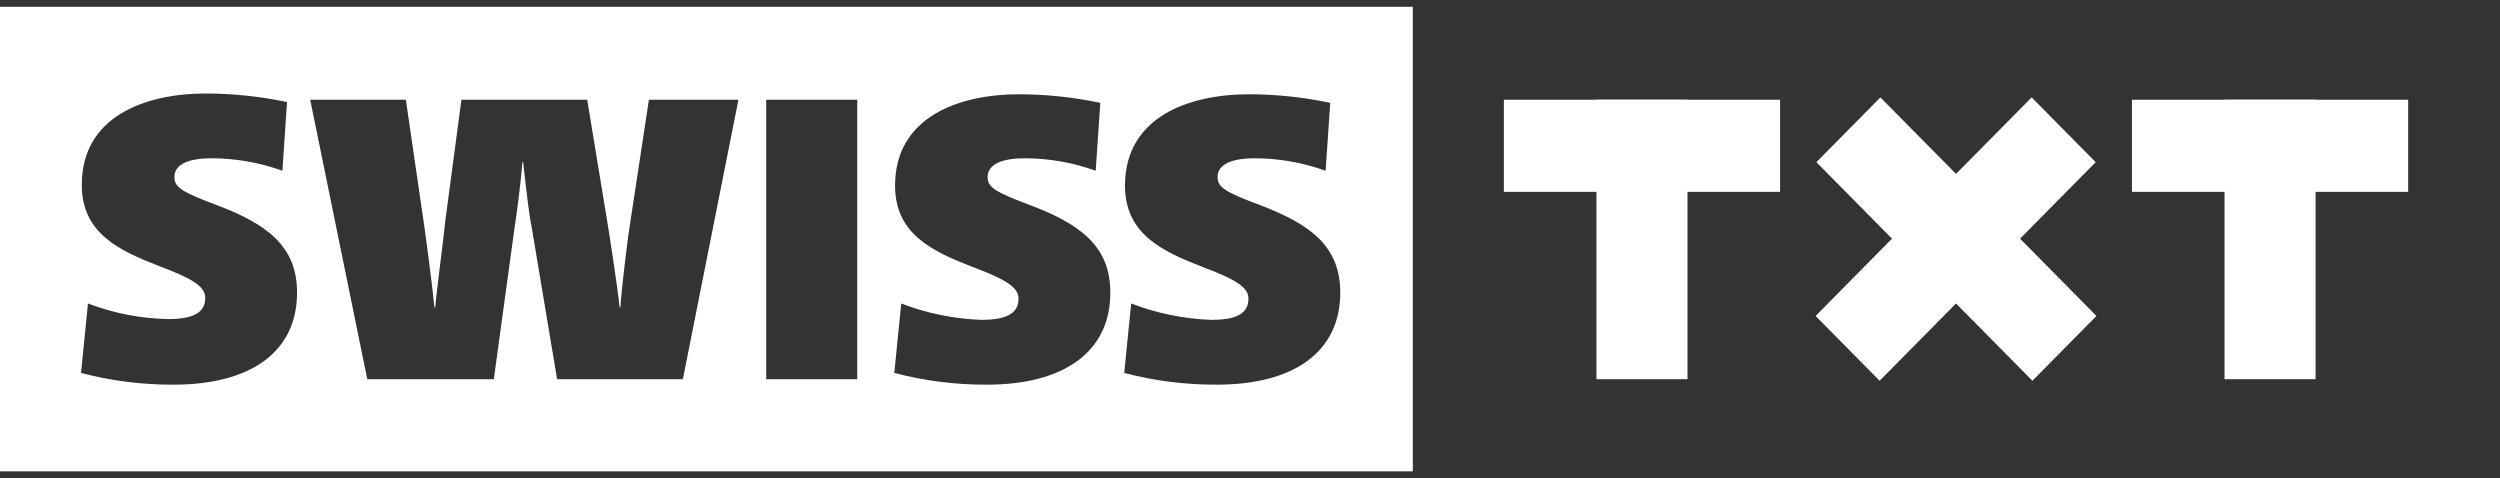 <svg xmlns="http://www.w3.org/2000/svg" width="183" height="35" viewBox="0 0 183 35" fill="none"><rect x="0" y="0" width="183" height="35" fill="#333333" stroke="none"/><g clip-path="url(#clip0_364_14366)"><path d="M148.716 7.129L153.404 11.871L137.589 27.871L132.901 23.129L148.716 7.129Z" fill="white"/><path d="M132.958 11.871L137.646 7.129L153.46 23.129L148.772 27.871L132.958 11.871ZM116.86 7.3H123.525V27.757H116.86V7.3Z" fill="white"/><path d="M110.083 14.043V7.3H130.303V14.043H110.083ZM162.836 7.3H169.501V27.757H162.836V7.3Z" fill="white"/><path d="M156.058 14.043V7.3H176.278V14.043H156.058Z" fill="white"/><path fill-rule="evenodd" clip-rule="evenodd" d="M103.418 0.5H0V34.5H103.418V0.5ZM20.672 12.5C19.005 11.897 17.247 11.588 15.476 11.586C13.894 11.586 12.765 11.986 12.765 12.957C12.765 13.7 13.273 14.043 15.871 15.014C19.486 16.386 21.745 17.986 21.745 21.414C21.745 25.757 18.357 28.157 12.708 28.157C10.422 28.168 8.144 27.88 5.931 27.3L6.439 22.214C8.318 22.933 10.305 23.319 12.313 23.357C14.007 23.357 15.024 22.957 15.024 21.814C15.024 21.014 14.233 20.443 11.635 19.471C8.698 18.329 5.987 17.071 5.987 13.529C5.987 8.557 10.562 6.843 15.081 6.843C17.073 6.849 19.06 7.059 21.011 7.471L20.672 12.5ZM38.371 12.548L38.371 12.548C38.344 12.312 38.319 12.085 38.294 11.871H38.238C38.125 13.357 37.843 15.529 37.673 16.614L36.148 27.757H26.885L22.706 7.3H29.709L31.008 16.214C31.121 16.957 31.63 20.729 31.799 22.5H31.856C31.947 21.54 32.139 19.991 32.304 18.656L32.304 18.655C32.444 17.528 32.564 16.554 32.59 16.214L33.776 7.3H42.982L44.451 16.214C44.564 16.9 45.185 20.843 45.355 22.5H45.411C45.524 20.843 45.976 17.186 46.145 16.214L47.501 7.3H54.053L49.986 27.757H40.78L38.916 16.614C38.722 15.684 38.529 13.958 38.371 12.548ZM56.086 7.3H62.751V27.757H56.086V7.3ZM80.204 12.5C78.536 11.897 76.778 11.588 75.007 11.586C73.426 11.586 72.296 11.986 72.296 12.957C72.296 13.7 72.805 14.043 75.403 15.014C79.018 16.386 81.277 17.986 81.277 21.414C81.277 25.757 77.888 28.157 72.24 28.157C69.954 28.168 67.675 27.88 65.462 27.3L65.97 22.214C67.85 22.938 69.835 23.343 71.844 23.414C73.539 23.414 74.556 23.014 74.556 21.871C74.556 21.071 73.765 20.5 71.167 19.529C68.23 18.386 65.519 17.129 65.519 13.586C65.519 8.614 70.094 6.9 74.612 6.9C76.605 6.906 78.592 7.116 80.543 7.529L80.204 12.5ZM97.035 12.5C95.368 11.897 93.61 11.588 91.839 11.586C90.257 11.586 89.128 11.986 89.128 12.957C89.128 13.7 89.636 14.043 92.234 15.014C95.849 16.386 98.108 17.986 98.108 21.414C98.108 25.757 94.719 28.157 89.071 28.157C86.785 28.168 84.507 27.88 82.293 27.3L82.802 22.214C84.681 22.938 86.666 23.343 88.676 23.414C90.37 23.414 91.387 23.014 91.387 21.871C91.387 21.071 90.596 20.5 87.998 19.529C85.061 18.386 82.35 17.129 82.35 13.586C82.35 8.614 86.925 6.9 91.444 6.9C93.436 6.906 95.423 7.116 97.374 7.529L97.035 12.5Z" fill="white"/></g><defs><clipPath id="clip0_364_14366"><rect width="183" height="34" fill="white" transform="translate(0 0.5)"/></clipPath></defs></svg>
